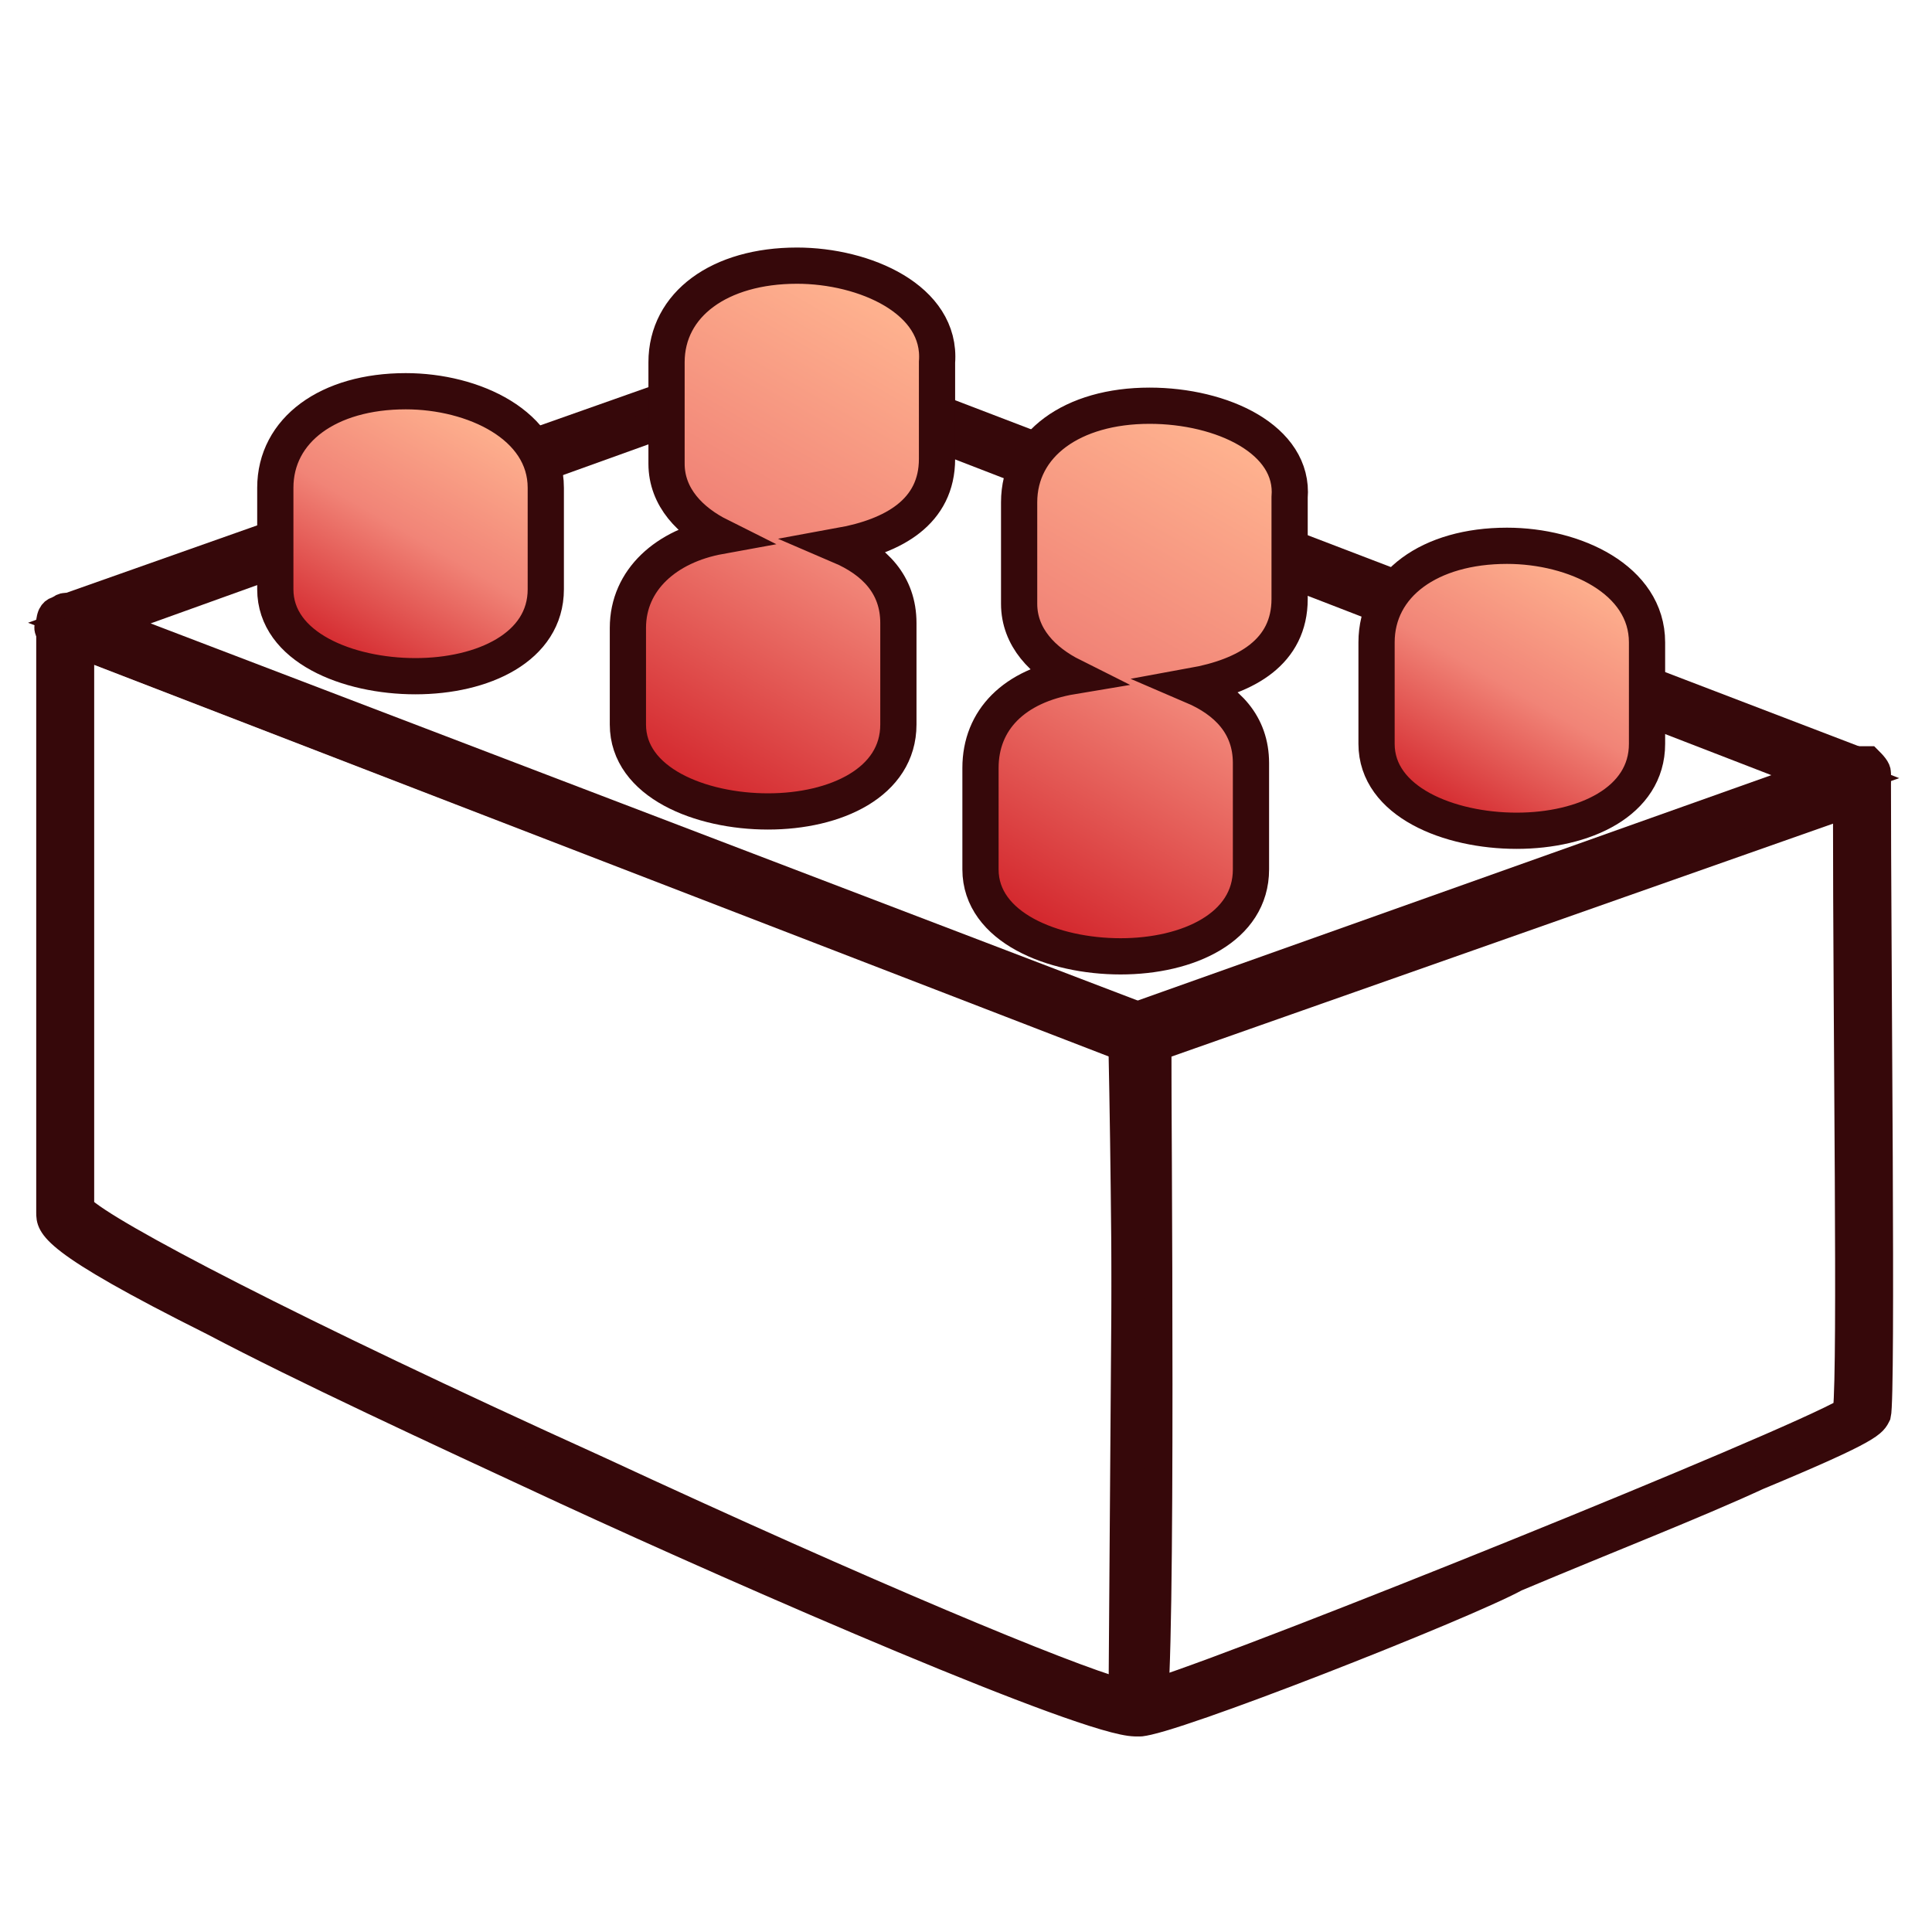 <?xml version="1.0" encoding="utf-8"?>
<!-- Generator: Adobe Illustrator 27.9.0, SVG Export Plug-In . SVG Version: 6.00 Build 0)  -->
<svg version="1.1" id="Layer_1" xmlns="http://www.w3.org/2000/svg" xmlns:xlink="http://www.w3.org/1999/xlink" x="0px" y="0px"
	 viewBox="0 0 40 40" style="enable-background:new 0 0 40 40;" xml:space="preserve">
<style type="text/css">
	.st0{fill:url(#SVGID_1_);}
	.st1{fill:#36080A;}
	.st2{fill:url(#SVGID_00000156560462464392174710000006449918141840508809_);}
	.st3{fill:url(#SVGID_00000150814814146862027270000006582887895740830080_);}
	.st4{fill:none;stroke:#36080A;stroke-width:0.5;stroke-miterlimit:10;}
	
		.st5{fill:url(#SVGID_00000013183711735866111960000018358465994649898679_);stroke:#36080A;stroke-width:0.75;stroke-miterlimit:10;}
	
		.st6{fill:url(#SVGID_00000021106441778550126400000004442629694607272602_);stroke:#36080A;stroke-width:0.75;stroke-miterlimit:10;}
	
		.st7{fill:url(#SVGID_00000164504435558991020970000007333465567366591896_);stroke:#36080A;stroke-width:0.75;stroke-miterlimit:10;}
	
		.st8{fill:url(#SVGID_00000014633666430652748930000016298872760040076930_);stroke:#36080A;stroke-width:0.75;stroke-miterlimit:10;}
</style>
<linearGradient id="SVGID_1_" gradientUnits="userSpaceOnUse" x1="53.427" y1="9.098" x2="58.513" y2="9.098">
	<stop  offset="0" style="stop-color:#D2232A"/>
	<stop  offset="0.5" style="stop-color:#F18477"/>
	<stop  offset="0.989" style="stop-color:#FFB490"/>
</linearGradient>
<path class="st0" d="M55.9,13.3c-0.7,0-1.3-0.3-1.8-0.8c-0.5-0.6-0.8-1.5-0.7-2.5c0.1-1,0.5-3.2,3.1-5c0.1,1.2,0.6,2.2,1.1,3.2
	c0.5,0.9,0.9,1.7,0.9,2.6C58.3,13.2,56.6,13.4,55.9,13.3z"/>
<g>
	<path class="st1" d="M60.1,10.8c0.1-1.4-0.5-2.4-1-3.5c-0.6-1.2-1.2-2.2-0.9-3.7c0.1-0.3,0-0.6-0.3-0.8s-0.6-0.2-0.8-0.1
		c-4.5,2.3-5.1,5.7-5.2,7.1c-0.1,1.9,0.5,3,1.1,3.7c0.2,0.3,0.5,0.5,0.8,0.7l-0.1,0.7l-0.7,7.2c0,4.2,0.6,14.7,1,16.1
		c0.3,1.1,1.2,1.8,2.2,1.8s1.9-0.7,2.2-1.8c0.4-1.4,0.9-12,0.9-16.2l-0.7-7.2l-0.1-0.8C59.4,13.5,60,12.4,60.1,10.8z M56.8,37.8
		c-0.1,0.4-0.4,0.6-0.7,0.6c-0.3,0-0.6-0.3-0.7-0.6c-0.3-1-0.9-10.1-1-14.8h3.2C57.6,28,57.1,36.8,56.8,37.8z M57.6,21.3h-3l0.6-6.5
		l0-0.1c0.1,0,0.3,0.1,0.4,0.1c0,0,0.1,0,0.1,0c0.1,0,0.2,0,0.3,0c0.2,0,0.3,0,0.5,0c0.2,0,0.3,0,0.5-0.1l0,0.1L57.6,21.3z
		 M55.9,13.3c-0.7,0-1.3-0.3-1.8-0.8c-0.5-0.6-0.8-1.5-0.7-2.5c0.1-1,0.5-3.2,3.1-5c0.1,1.2,0.6,2.2,1.1,3.2
		c0.5,0.9,0.9,1.7,0.9,2.6C58.3,13.2,56.6,13.4,55.9,13.3z"/>
	
		<linearGradient id="SVGID_00000143575210903395905450000006317567639197220492_" gradientUnits="userSpaceOnUse" x1="57.77" y1="12.131" x2="54.829" y2="7.982">
		<stop  offset="0" style="stop-color:#D2232A"/>
		<stop  offset="0.5" style="stop-color:#F18477"/>
		<stop  offset="0.989" style="stop-color:#FFB490"/>
	</linearGradient>
	<path style="fill:url(#SVGID_00000143575210903395905450000006317567639197220492_);" d="M58.5,10.7c-0.2,2.5-1.9,2.7-2.6,2.6
		c-0.7,0-1.3-0.3-1.8-0.8c-0.5-0.6-0.8-1.5-0.7-2.5c0.1-1,0.5-3.2,3.1-5c0.1,1.2,0.6,2.2,1.1,3.2C58.1,9,58.6,9.7,58.5,10.7z"/>
	<path class="st1" d="M65.7,2.5l-4,10v25.7c0,1.3,1.3,2.4,2.9,2.4h2.1c1.6,0,2.9-1,2.9-2.4V12.4L65.7,2.5z M68.1,38.1
		c0,0.4-0.6,0.8-1.3,0.8h-2.1c-0.8,0-1.3-0.4-1.3-0.8v-1.6h4.8V38.1z M65.7,6.8l2.3,5.7l0.1,0.3v0.2l-0.8,0.4l-1.6-0.8l-1.6,0.8
		l-0.8-0.4v-0.2l0.1-0.3L65.7,6.8z M68.1,14.7v20.2h-4.8V14.7l0.8,0.4l1.6-0.8l1.6,0.8L68.1,14.7z"/>
	<path class="st1" d="M72.1,3.8V7v1.6V11v1.6V15v1.6V19v1.6v2.4v1.6v2.4v1.6v2.4v1.6v2.4v1.6v3.2h7.2V3.8H72.1z M77.6,38.1h-4v-1.6
		H76v-1.6h-2.4v-2.4H76v-1.6h-2.4v-2.4H76v-1.6h-2.4v-2.4H76v-1.6h-2.4v-2.4H76V19h-2.4v-2.4H76V15h-2.4v-2.4H76V11h-2.4V8.6H76V7
		h-2.4V5.4h4V38.1z"/>
</g>
<linearGradient id="SVGID_00000126314982819467297080000004500576530887868545_" gradientUnits="userSpaceOnUse" x1="72.824" y1="34.86" x2="61.686" y2="19.147">
	<stop  offset="0" style="stop-color:#D2232A"/>
	<stop  offset="0.5" style="stop-color:#F18477"/>
	<stop  offset="0.989" style="stop-color:#FFB490"/>
</linearGradient>
<polygon style="fill:url(#SVGID_00000126314982819467297080000004500576530887868545_);" points="68.1,14.7 68.1,34.9 63.3,34.9 
	63.3,14.7 64.1,15.1 65.7,14.3 67.3,15.1 "/>
<g>
	<polygon class="st4" points="1.3,12.9 23.6,21.4 38.6,16.1 16.3,7.5 	"/>
	<path class="st4" d="M23.6,21.8c0,0-0.1,0-0.1,0L1.2,13.2C1,13.2,0.9,13,1,12.9c0-0.2,0.1-0.3,0.2-0.3l15-5.3c0.1,0,0.2,0,0.3,0
		l22.2,8.5c0.1,0.1,0.2,0.2,0.2,0.3c0,0.2-0.1,0.3-0.2,0.3l-14.9,5.3C23.7,21.8,23.7,21.8,23.6,21.8z M2.4,12.9L23.6,21l13.9-4.9
		L16.3,7.9L2.4,12.9z"/>
</g>
<g>
	
		<linearGradient id="SVGID_00000091700511238223600110000002510699941681517451_" gradientUnits="userSpaceOnUse" x1="13.449" y1="16.105" x2="19.077" y2="6.358">
		<stop  offset="0" style="stop-color:#D2232A"/>
		<stop  offset="0.5" style="stop-color:#F18477"/>
		<stop  offset="0.989" style="stop-color:#FFB490"/>
	</linearGradient>
	
		<path style="fill:url(#SVGID_00000091700511238223600110000002510699941681517451_);stroke:#36080A;stroke-width:0.75;stroke-miterlimit:10;" d="
		M16.5,5.5c-1.6,0-2.7,0.8-2.7,2c0,0,0,0.1,0,0.1c0,0,0,0,0,0.1v1.9c0,0.7,0.5,1.2,1.1,1.5C13.8,11.3,13,12,13,13c0,0,0,0.1,0,0.1
		c0,0,0,0,0,0.1V15c0,1.2,1.5,1.8,2.9,1.8c1.4,0,2.7-0.6,2.7-1.8v-1.9c0,0,0,0,0-0.1c0,0,0-0.1,0-0.1c0-0.8-0.5-1.3-1.2-1.6
		c1.1-0.2,2-0.7,2-1.8V7.7c0,0,0,0,0-0.1c0,0,0-0.1,0-0.1C19.5,6.2,17.9,5.5,16.5,5.5z"/>
	
		<linearGradient id="SVGID_00000143598617670820805910000017902747452582283168_" gradientUnits="userSpaceOnUse" x1="20.761" y1="18.976" x2="26.389" y2="9.229">
		<stop  offset="0" style="stop-color:#D2232A"/>
		<stop  offset="0.5" style="stop-color:#F18477"/>
		<stop  offset="0.989" style="stop-color:#FFB490"/>
	</linearGradient>
	
		<path style="fill:url(#SVGID_00000143598617670820805910000017902747452582283168_);stroke:#36080A;stroke-width:0.75;stroke-miterlimit:10;" d="
		M23.8,8.4c-1.6,0-2.7,0.8-2.7,2c0,0,0,0.1,0,0.1c0,0,0,0,0,0.1v1.9c0,0.7,0.5,1.2,1.1,1.5c-1.2,0.2-1.9,0.9-1.9,1.9
		c0,0,0,0.1,0,0.1c0,0,0,0,0,0.1v1.9c0,1.2,1.5,1.8,2.9,1.8c1.4,0,2.7-0.6,2.7-1.8V16c0,0,0,0,0-0.1c0,0,0-0.1,0-0.1
		c0-0.8-0.5-1.3-1.2-1.6c1.1-0.2,2-0.7,2-1.8v-1.9c0,0,0,0,0-0.1c0,0,0-0.1,0-0.1C26.8,9.1,25.3,8.4,23.8,8.4z"/>
	
		<linearGradient id="SVGID_00000183939010659536412860000004278970891228029351_" gradientUnits="userSpaceOnUse" x1="29.756" y1="16.907" x2="32.824" y2="11.594">
		<stop  offset="0" style="stop-color:#D2232A"/>
		<stop  offset="0.5" style="stop-color:#F18477"/>
		<stop  offset="0.989" style="stop-color:#FFB490"/>
	</linearGradient>
	
		<path style="fill:url(#SVGID_00000183939010659536412860000004278970891228029351_);stroke:#36080A;stroke-width:0.75;stroke-miterlimit:10;" d="
		M34.1,13.3c0-1.3-1.5-2-2.9-2c-1.6,0-2.7,0.8-2.7,2c0,0,0,0.1,0,0.1c0,0,0,0,0,0.1v1.9c0,1.2,1.5,1.8,2.9,1.8
		c1.4,0,2.7-0.6,2.7-1.8v-1.9C34.1,13.4,34.1,13.4,34.1,13.3C34.1,13.3,34.1,13.3,34.1,13.3z"/>
	
		<linearGradient id="SVGID_00000148620617794875689000000000528275287056684470_" gradientUnits="userSpaceOnUse" x1="7.013" y1="13.74" x2="10.081" y2="8.427">
		<stop  offset="0" style="stop-color:#D2232A"/>
		<stop  offset="0.5" style="stop-color:#F18477"/>
		<stop  offset="0.989" style="stop-color:#FFB490"/>
	</linearGradient>
	
		<path style="fill:url(#SVGID_00000148620617794875689000000000528275287056684470_);stroke:#36080A;stroke-width:0.75;stroke-miterlimit:10;" d="
		M8.4,8.1c-1.6,0-2.7,0.8-2.7,2c0,0,0,0.1,0,0.1c0,0,0,0,0,0.1v1.9c0,1.2,1.5,1.8,2.9,1.8c1.4,0,2.7-0.6,2.7-1.8v-1.9c0,0,0,0,0-0.1
		c0,0,0-0.1,0-0.1C11.3,8.8,9.8,8.1,8.4,8.1z"/>
</g>
<g>
	<path class="st4" d="M1.3,12.9c0,0,0,11.3,0,12.2c0,0.9,22.1,10.9,22.2,10.2c0.1-0.7,0.1-13.9,0.1-13.9L1.3,12.9z"/>
	<path class="st4" d="M23.5,35.7C23.5,35.7,23.5,35.7,23.5,35.7c-1,0-7.9-3-11.8-4.8c-2.8-1.3-5.4-2.5-7.3-3.5C1,25.7,1,25.4,1,25.1
		c0-0.9,0-11.8,0-12.2c0-0.1,0.1-0.2,0.2-0.3c0.1-0.1,0.2-0.1,0.3,0l22.3,8.5c0.1,0.1,0.2,0.2,0.2,0.3c0,1.4,0.1,13.3-0.1,14
		C23.9,35.6,23.8,35.7,23.5,35.7z M23.5,35l0,0.4L23.5,35L23.5,35L23.5,35z M1.7,25c0.5,0.5,4.3,2.5,10.7,5.4
		C18,33,22.1,34.7,23.2,35c0.1-1.6,0.1-8.5,0-13.3L1.7,13.4C1.7,15.6,1.7,23.8,1.7,25z"/>
</g>
<g>
	<path class="st4" d="M38.6,16.1l-14.9,5.3c0,0-0.1,13.6-0.1,13.9c0,0.4,14.9-5.7,15-6.1C38.7,28.9,38.6,16.1,38.6,16.1z"/>
	<path class="st4" d="M23.6,35.7C23.6,35.7,23.6,35.7,23.6,35.7c-0.3,0-0.4-0.2-0.4-0.4c0-0.4,0.1-13.4,0.1-14
		c0-0.2,0.1-0.3,0.2-0.3l14.9-5.3c0.1,0,0.2,0,0.3,0c0.1,0.1,0.2,0.2,0.2,0.3c0,3.9,0.1,12.9,0,13.3c-0.1,0.2-0.1,0.3-2.5,1.3
		c-1.3,0.6-3.1,1.3-5,2.1C30.3,33.3,24.2,35.7,23.6,35.7z M24,21.7c0,1.7-0.1,11.1-0.1,13.3c2.2-0.7,13.1-5.1,14.3-5.8
		c0.1-1,0-7.7,0-12.5L24,21.7z"/>
</g>
</svg>
